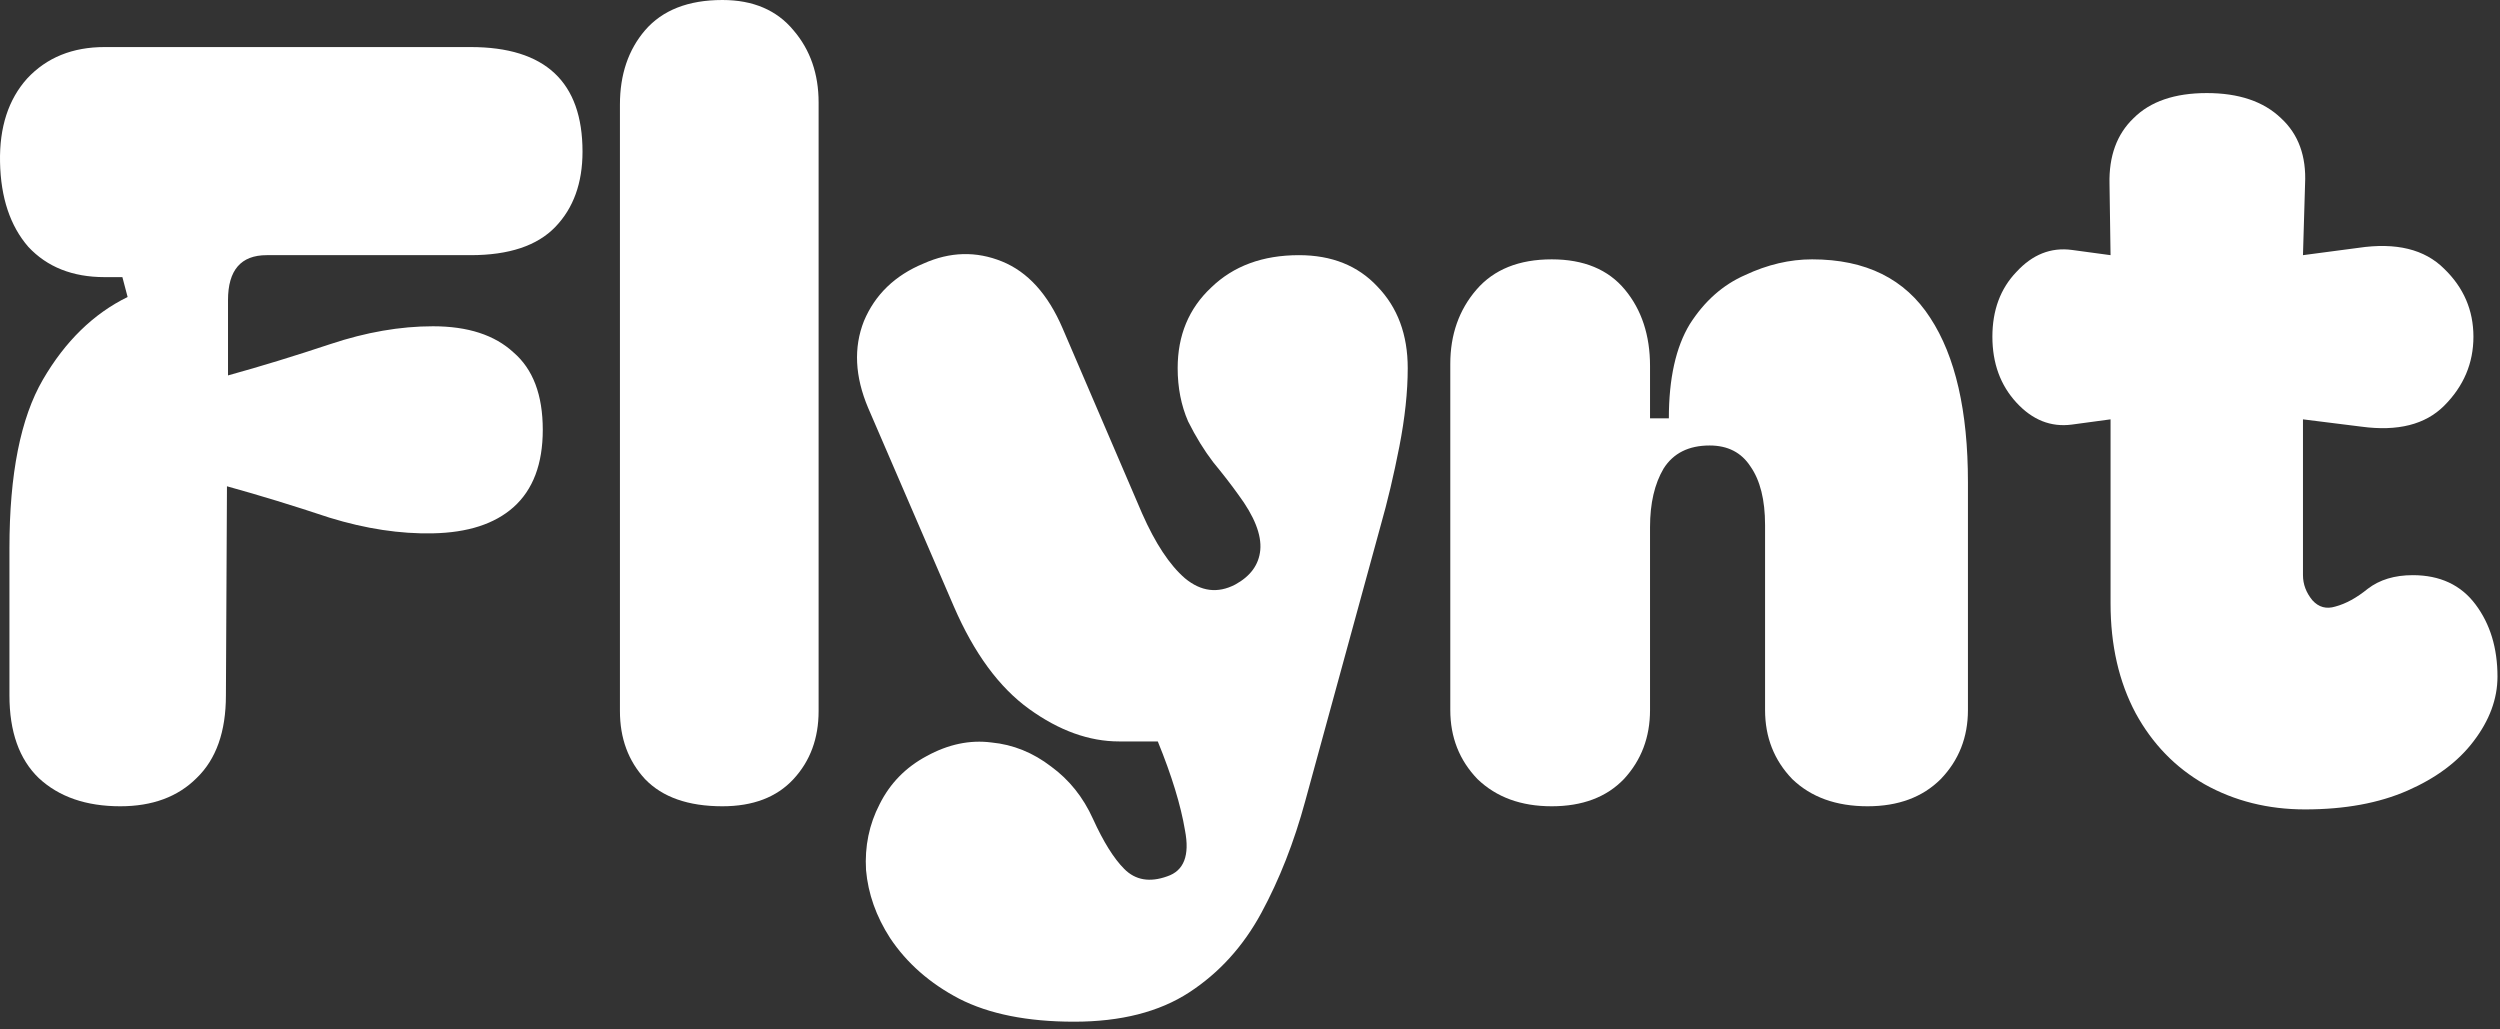 <svg width="153" height="63" viewBox="0 0 153 63" fill="none" xmlns="http://www.w3.org/2000/svg">
<rect x="0" y="0" width="153" height="63" fill="#333333" stroke="none"/>
<path d="M141.07 49.536C138.808 49.536 136.76 49.024 134.926 48C133.134 46.976 131.726 45.525 130.702 43.648C129.678 41.728 129.166 39.488 129.166 36.928V25.664L126.798 25.984C125.518 26.154 124.387 25.706 123.406 24.64C122.424 23.573 121.934 22.229 121.934 20.608C121.934 18.986 122.424 17.664 123.406 16.64C124.387 15.573 125.518 15.125 126.798 15.296L129.166 15.616L129.102 11.264C129.059 9.557 129.55 8.213 130.574 7.232C131.598 6.208 133.091 5.696 135.054 5.696C137.016 5.696 138.531 6.208 139.598 7.232C140.664 8.213 141.155 9.557 141.07 11.264L140.942 15.616L144.334 15.168C146.638 14.826 148.387 15.253 149.582 16.448C150.776 17.6 151.374 18.986 151.374 20.608C151.374 22.229 150.776 23.637 149.582 24.832C148.43 25.984 146.744 26.41 144.526 26.112L140.942 25.664V35.2C140.942 35.755 141.134 36.267 141.518 36.736C141.902 37.163 142.371 37.291 142.926 37.12C143.566 36.949 144.227 36.587 144.91 36.032C145.635 35.477 146.552 35.2 147.662 35.2C149.326 35.2 150.606 35.797 151.502 36.992C152.398 38.187 152.846 39.658 152.846 41.408C152.846 42.773 152.355 44.096 151.374 45.376C150.435 46.613 149.091 47.616 147.342 48.384C145.592 49.152 143.502 49.536 141.07 49.536Z" fill="white"/>
<path d="M94.966 49.344C93.088 49.344 91.574 48.789 90.422 47.68C89.312 46.528 88.758 45.12 88.758 43.456V22.272C88.758 20.48 89.291 18.965 90.358 17.728C91.424 16.491 92.96 15.872 94.966 15.872C96.928 15.872 98.422 16.491 99.446 17.728C100.47 18.965 100.982 20.523 100.982 22.4V25.6H102.134C102.134 23.168 102.56 21.248 103.414 19.84C104.31 18.432 105.44 17.429 106.806 16.832C108.171 16.192 109.536 15.872 110.902 15.872C114.187 15.872 116.598 17.067 118.134 19.456C119.67 21.803 120.438 25.152 120.438 29.504V43.456C120.438 45.12 119.883 46.528 118.774 47.68C117.664 48.789 116.171 49.344 114.294 49.344C112.374 49.344 110.838 48.789 109.686 47.68C108.576 46.528 108.022 45.12 108.022 43.456V32.128C108.022 30.592 107.723 29.397 107.126 28.544C106.571 27.691 105.739 27.264 104.63 27.264C103.35 27.264 102.411 27.733 101.814 28.672C101.259 29.611 100.982 30.805 100.982 32.256V43.456C100.982 45.12 100.448 46.528 99.382 47.68C98.315 48.789 96.843 49.344 94.966 49.344Z" fill="white"/>
<path d="M65.737 62.528C62.878 62.528 60.531 62.059 58.697 61.12C56.905 60.181 55.497 58.944 54.473 57.408C53.619 56.085 53.129 54.699 53.001 53.248C52.915 51.797 53.193 50.453 53.833 49.216C54.473 47.936 55.433 46.955 56.713 46.272C58.035 45.547 59.358 45.269 60.681 45.44C62.003 45.568 63.219 46.059 64.329 46.912C65.438 47.723 66.291 48.789 66.889 50.112C67.529 51.52 68.169 52.544 68.809 53.184C69.491 53.867 70.366 54.016 71.433 53.632C72.457 53.291 72.819 52.352 72.521 50.816C72.265 49.28 71.71 47.467 70.857 45.376H68.489C66.654 45.376 64.819 44.715 62.985 43.392C61.15 42.069 59.614 39.979 58.377 37.12L53.129 24.96C52.318 23.04 52.233 21.269 52.873 19.648C53.555 18.027 54.771 16.853 56.521 16.128C58.142 15.403 59.742 15.36 61.321 16C62.899 16.64 64.137 18.005 65.033 20.096L69.897 31.424C70.707 33.259 71.582 34.581 72.521 35.392C73.502 36.203 74.526 36.331 75.593 35.776C76.531 35.264 77.043 34.56 77.129 33.664C77.214 32.725 76.766 31.595 75.785 30.272C75.358 29.675 74.846 29.013 74.249 28.288C73.694 27.563 73.182 26.731 72.713 25.792C72.286 24.811 72.073 23.723 72.073 22.528C72.073 20.523 72.755 18.88 74.121 17.6C75.486 16.277 77.278 15.616 79.497 15.616C81.502 15.616 83.102 16.256 84.297 17.536C85.534 18.816 86.153 20.48 86.153 22.528C86.153 23.979 85.982 25.579 85.641 27.328C85.299 29.077 84.915 30.699 84.489 32.192L79.881 49.024C79.198 51.541 78.302 53.824 77.193 55.872C76.083 57.92 74.611 59.541 72.777 60.736C70.942 61.931 68.595 62.528 65.737 62.528Z" fill="white"/>
<path d="M44.212 49.344C42.121 49.344 40.542 48.789 39.475 47.68C38.452 46.571 37.94 45.184 37.94 43.52V6.4C37.94 4.565 38.452 3.051 39.475 1.856C40.542 0.619 42.121 0 44.212 0C46.089 0 47.539 0.619 48.563 1.856C49.587 3.051 50.099 4.523 50.099 6.272V43.52C50.099 45.184 49.587 46.571 48.563 47.68C47.539 48.789 46.089 49.344 44.212 49.344Z" fill="white"/>
<path d="M7.362 49.344C5.272 49.344 3.608 48.768 2.37 47.616C1.176 46.464 0.578 44.779 0.578 42.56V33.536C0.578 29.013 1.261 25.579 2.626 23.232C3.992 20.885 5.72 19.2 7.81 18.176L7.49 16.96H6.402C4.44 16.96 2.882 16.341 1.73 15.104C0.621 13.824 0.045 12.096 0.002 9.92C-0.04 7.787 0.514 6.08 1.666 4.8C2.861 3.52 4.44 2.88 6.402 2.88H28.802C33.368 2.88 35.65 5.013 35.65 9.28C35.65 11.2 35.096 12.736 33.986 13.888C32.877 15.04 31.149 15.616 28.802 15.616H16.322C14.744 15.616 13.954 16.533 13.954 18.368V22.976C15.96 22.421 18.05 21.781 20.226 21.056C22.402 20.331 24.493 19.968 26.498 19.968C28.632 19.968 30.274 20.501 31.426 21.568C32.621 22.592 33.218 24.171 33.218 26.304C33.218 28.395 32.621 29.973 31.426 31.04C30.274 32.064 28.632 32.597 26.498 32.64C24.493 32.683 22.381 32.363 20.162 31.68C17.986 30.955 15.896 30.315 13.89 29.76L13.826 42.56C13.826 44.779 13.229 46.464 12.034 47.616C10.882 48.768 9.325 49.344 7.362 49.344Z" fill="white"/>
</svg>
